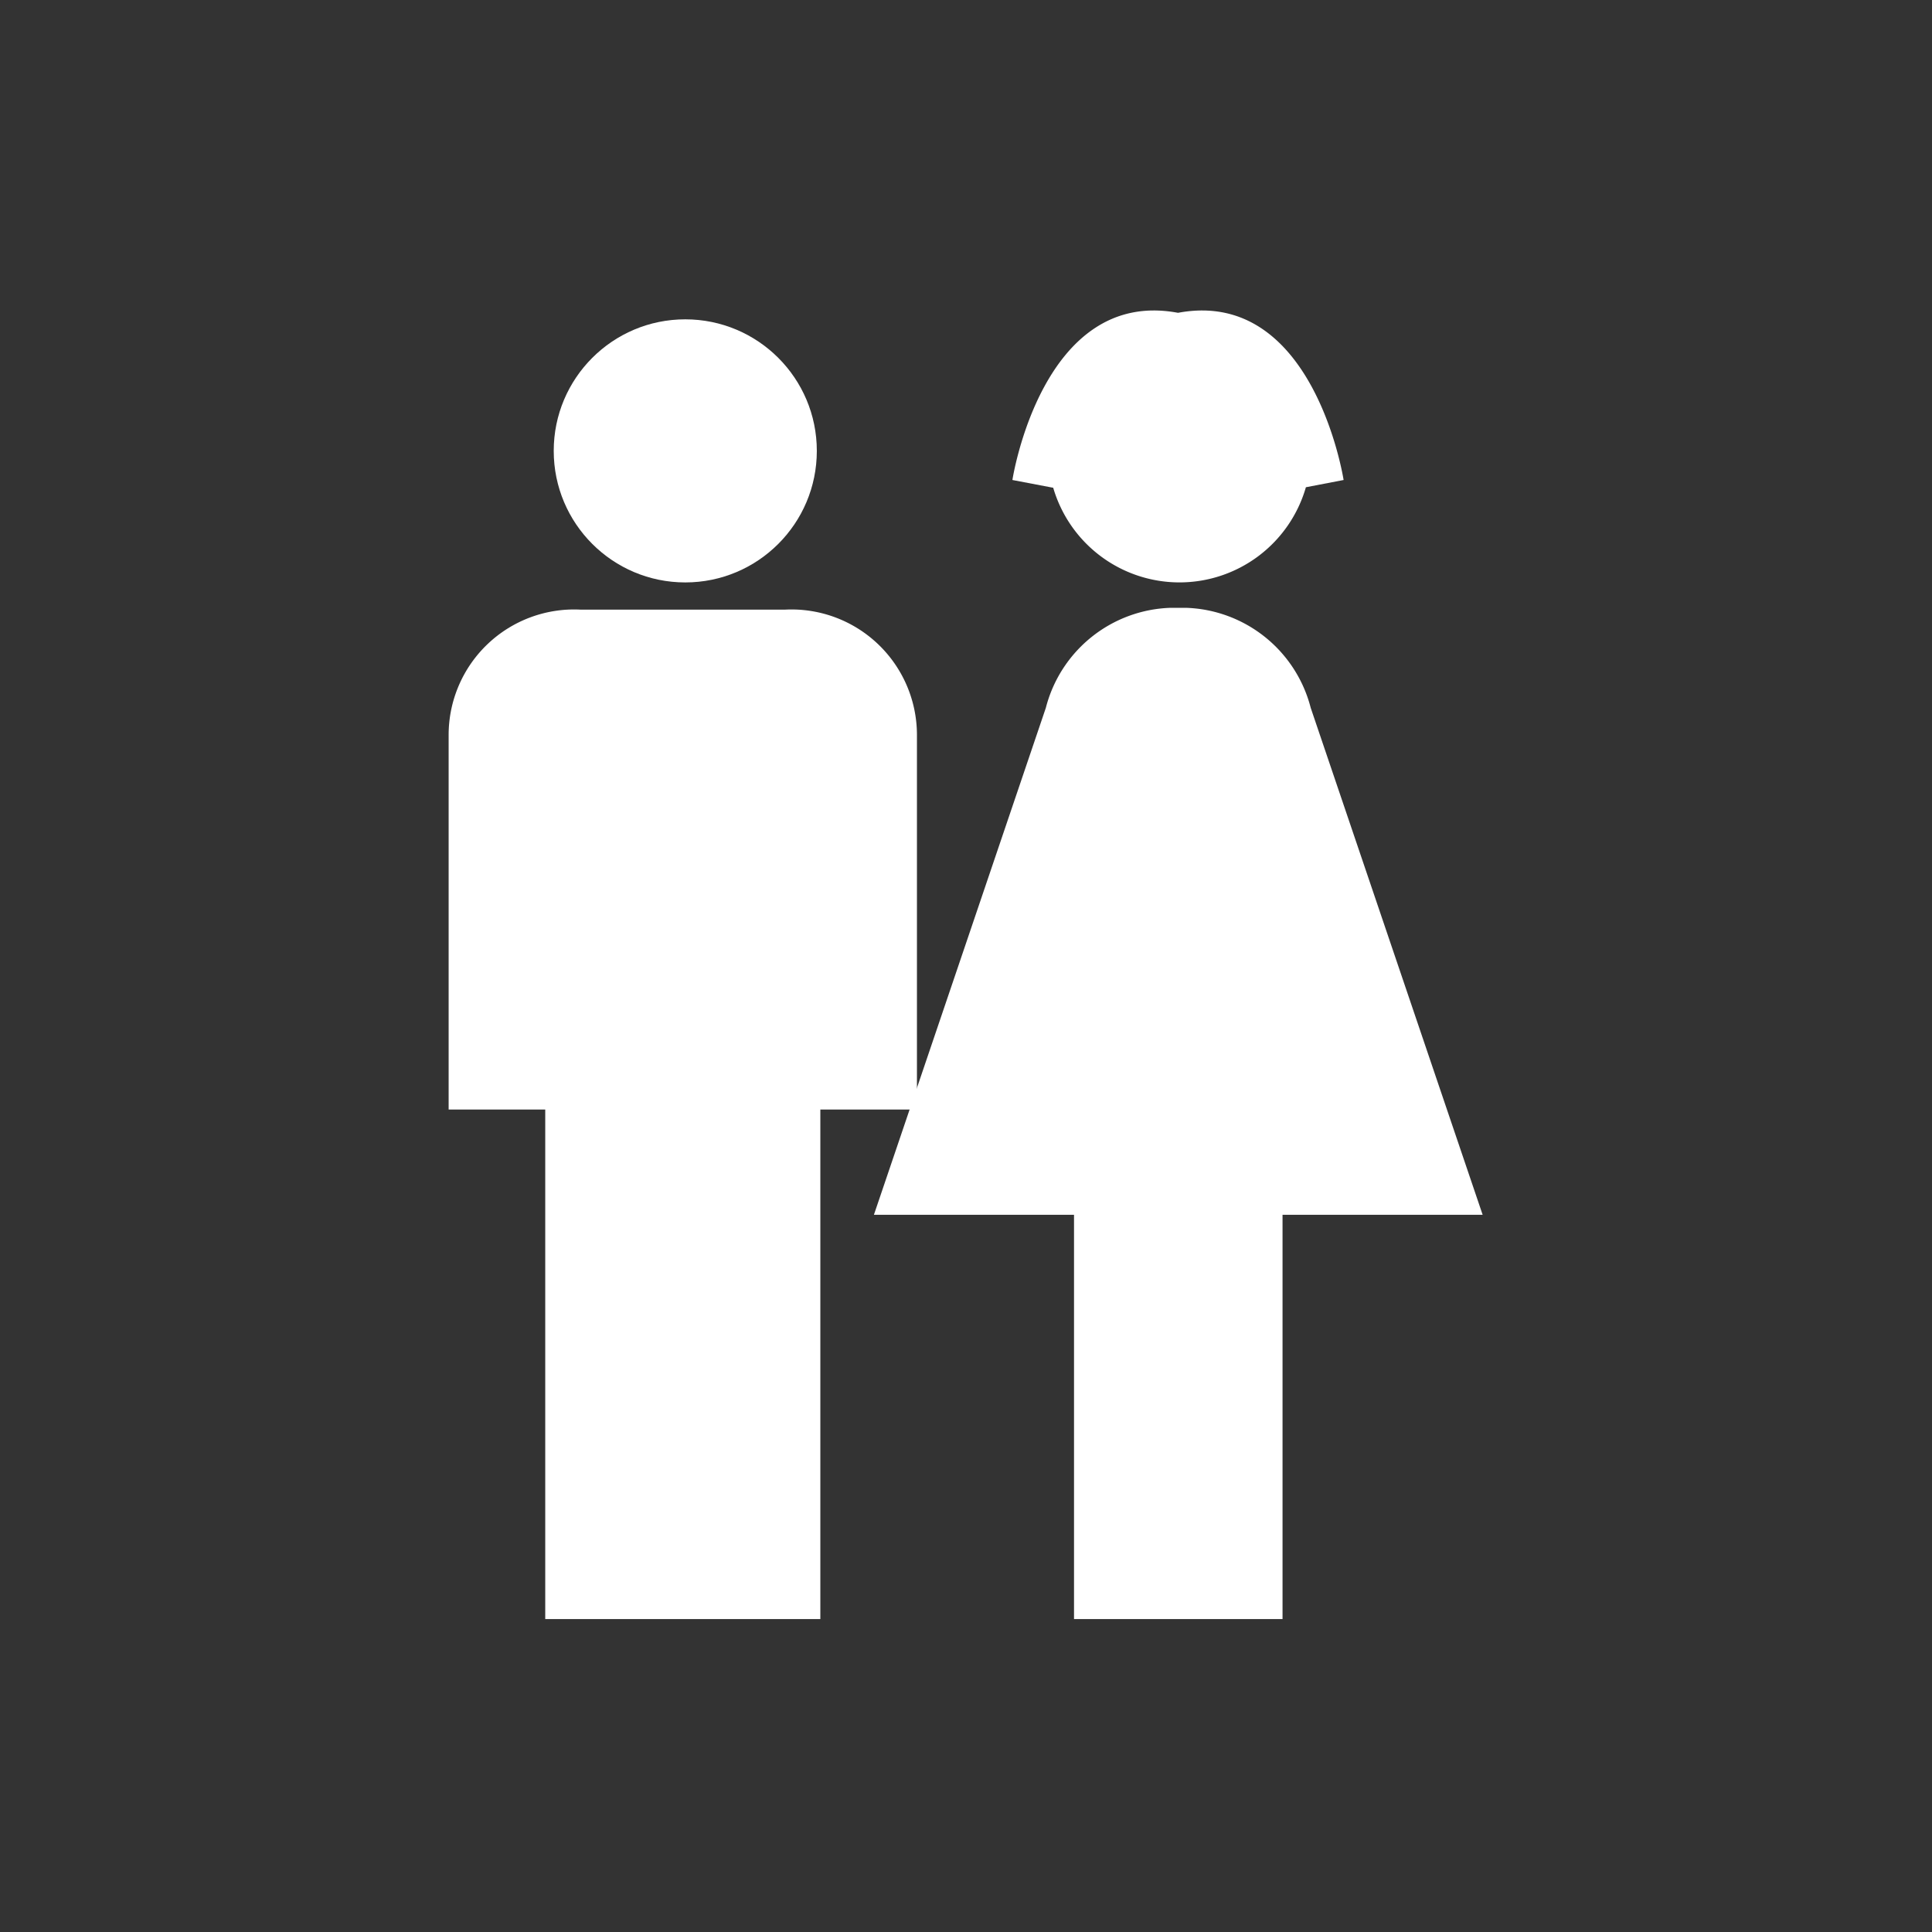 <svg xmlns="http://www.w3.org/2000/svg" width="56" height="56" viewBox="0 0 56 56">
  <rect x="0" y="0" width="56" height="56" fill="#333333" stroke="none"/>
  <g id="picto_membres" transform="translate(-1357 -1068)">
    <rect id="Rectangle_954" data-name="Rectangle 954" width="56" height="56" transform="translate(1357 1068)" fill="#fff" opacity="0"/>
    <g id="Groupe_11809" data-name="Groupe 11809" transform="translate(1216.95 817.144)">
      <circle id="Ellipse_67" data-name="Ellipse 67" cx="3.813" cy="3.813" r="3.813" transform="translate(156.1 260.112)" fill="#fff"/>
      <path id="Tracé_10259" data-name="Tracé 10259" d="M163.828,364.72V349.95h2.8V339.07a3.638,3.638,0,0,0-3.813-3.61h-5.948a3.638,3.638,0,0,0-3.813,3.61v10.88h2.8v14.77Z" transform="translate(0 -66.934)" fill="#fff"/>
      <path id="Tracé_10260" data-name="Tracé 10260" d="M272.417,364.33V352.611h5.8s-3.966-11.694-4.983-14.693a3.861,3.861,0,0,0-3.61-2.9h-.458a3.861,3.861,0,0,0-3.61,2.9c-1.017,3-4.983,14.693-4.983,14.693h5.8V364.33Z" transform="translate(-95.192 -66.544)" fill="#fff"/>
      <path id="Tracé_10261" data-name="Tracé 10261" d="M305.1,264.769s-.862-5.585-4.8-4.846c-3.942-.739-4.8,4.846-4.8,4.846l1.183.225a3.813,3.813,0,0,0,7.324-.015Z" transform="translate(-126.105)" fill="#fff"/>
    </g>
  </g>
</svg>

